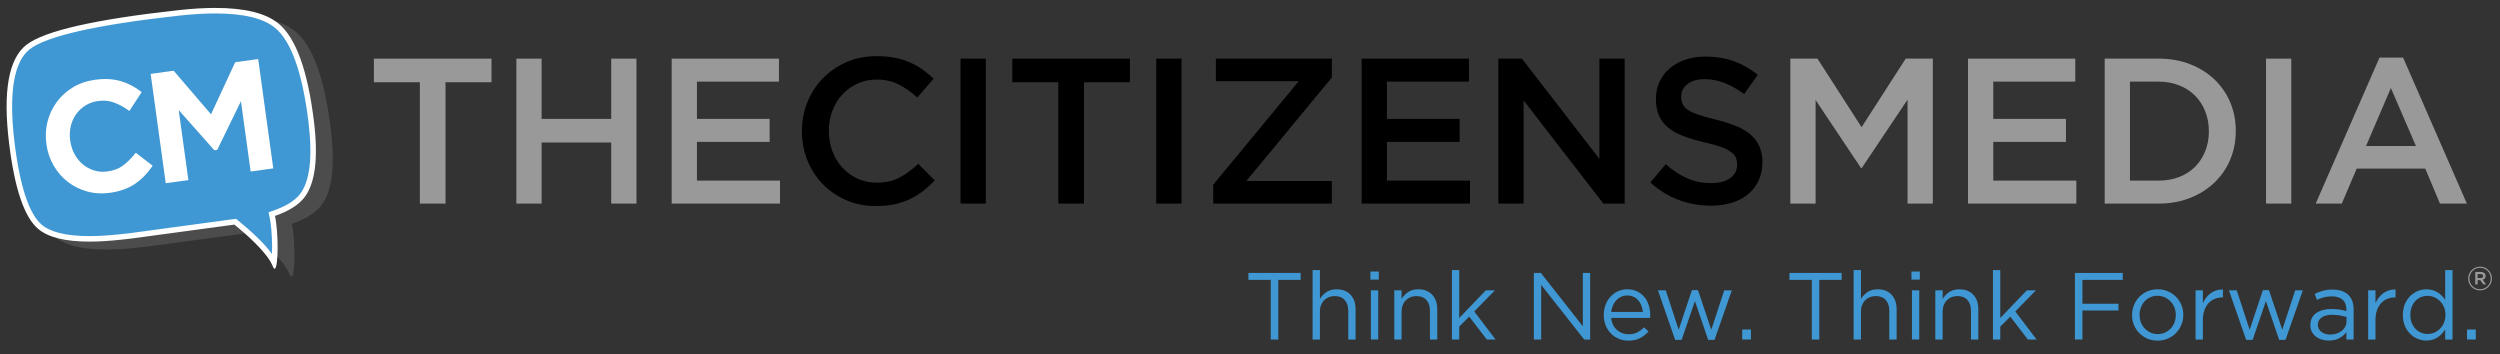 <?xml version="1.0" encoding="UTF-8" standalone="no"?>
<svg
   xmlns:dc="http://purl.org/dc/elements/1.1/"
   xmlns:cc="http://creativecommons.org/ns#"
   xmlns:rdf="http://www.w3.org/1999/02/22-rdf-syntax-ns#"
   xmlns:svg="http://www.w3.org/2000/svg"
   xmlns="http://www.w3.org/2000/svg"
   viewBox="0 0 2382.999 337.525"
   height="337.525"
   width="2382.999"
   xml:space="preserve"
   id="svg2"
   version="1.1"><rect x="0" y="0" width="2382.999" height="337.525" fill="#333333" stroke="none"/><defs
     id="defs6"><clipPath
       id="clipPath14"
       clipPathUnits="userSpaceOnUse"><path
         id="path12"
         d="M 0,0 H 2097.64 V 907.087 H 0 Z" /></clipPath><clipPath
       id="clipPath24"
       clipPathUnits="userSpaceOnUse"><path
         id="path22"
         d="M 0,0 H 2097.638 V 907.087 H 0 Z" /></clipPath><clipPath
       id="clipPath30"
       clipPathUnits="userSpaceOnUse"><path
         id="path28"
         d="M 181.219,357.457 H 402.392 V 543.966 H 181.219 Z" /></clipPath><clipPath
       id="clipPath34"
       clipPathUnits="userSpaceOnUse"><path
         id="path32"
         d="M 181.219,357.457 H 402.392 V 543.966 H 181.219 Z" /></clipPath></defs><g
     clip-path="url(#clipPath14)"
     transform="matrix(1.333,0,0,-1.333,-219.213,740.213)"
     id="g10"><g
       id="g16" /><g
       id="g18"><g
         clip-path="url(#clipPath24)"
         id="g20"><g
           id="g26" /><g
           id="g46"><g
             style="opacity:0.5"
             id="g44"
             clip-path="url(#clipPath30)"><g
               id="g36" /><g
               id="g42"><g
                 id="g40"
                 clip-path="url(#clipPath34)"><path
                   id="path38"
                   style="fill:#666666;fill-opacity:1;fill-rule:nonzero;stroke:none"
                   d="m 401.007,462.726 c -4.434,36.484 -12.903,59.849 -25.376,70.095 -12.48,10.238 -36.331,13.427 -71.524,9.548 -59.788,-6.57 -96.033,-14.857 -108.759,-24.817 -12.74,-9.996 -16.851,-33.351 -12.386,-70.099 3.928,-32.404 10.812,-52.861 20.664,-61.363 9.839,-8.507 29.608,-11.126 59.291,-7.842 l 7.336,0.8 66.05,8.933 4.829,0.665 c 1.041,0.122 1.977,0.266 3.003,0.41 8.246,-6.736 23.567,-20.077 27.29,-29.59 4.079,-10.368 4.734,22.099 1.703,35.772 9.493,3.294 16.441,7.539 20.671,12.761 8.024,9.909 10.434,28.153 7.208,54.727" /></g></g></g></g><path
           id="path48"
           style="fill:#3f98d3;fill-opacity:1;fill-rule:nonzero;stroke:none"
           d="m 387.614,468.722 c -4.285,34.916 -12.582,57.274 -24.854,67.056 -12.276,9.781 -35.781,12.767 -70.469,8.984 -58.941,-6.434 -94.681,-14.451 -107.245,-24.006 -12.566,-9.588 -16.677,-31.974 -12.356,-67.155 3.794,-31.009 10.538,-50.595 20.227,-58.706 9.684,-8.131 29.156,-10.586 58.417,-7.392 l 7.233,0.79 65.104,8.701 4.764,0.649 c 1.026,0.12 1.953,0.277 2.965,0.381 8.113,-6.411 23.176,-19.155 26.824,-28.234 4.008,-9.938 4.723,21.16 1.76,34.244 9.368,3.197 16.228,7.241 20.396,12.257 7.941,9.521 10.357,26.992 7.234,52.431" /><path
           id="path50"
           style="fill:#ffffff;fill-opacity:1;fill-rule:nonzero;stroke:none"
           d="m 318.475,549.63 c -7.952,0 -16.755,-0.532 -26.416,-1.594 -59.792,-6.579 -96.038,-14.866 -108.764,-24.82 -12.728,-9.982 -16.846,-33.352 -12.381,-70.105 3.924,-32.392 10.812,-52.863 20.664,-61.356 7.11,-6.15 19.399,-9.22 36.858,-9.22 6.714,0 14.191,0.452 22.434,1.359 l 7.335,0.81 66.041,8.934 4.833,0.665 c 1.04,0.122 1.982,0.286 3.007,0.388 8.247,-6.714 23.561,-20.057 27.285,-29.545 0.55,-1.393 1.037,-2.017 1.461,-2.017 2.739,0 2.874,25.936 0.243,37.772 9.498,3.32 16.451,7.528 20.667,12.754 8.037,9.928 10.446,28.165 7.219,54.741 -4.43,36.477 -12.902,59.847 -25.378,70.092 -9.053,7.432 -24.097,11.142 -45.108,11.142 m 0,-3.942 c 19.988,0 34.323,-3.447 42.607,-10.247 11.621,-9.542 19.684,-32.258 23.966,-67.519 3.077,-25.34 0.933,-42.762 -6.374,-51.792 -3.655,-4.529 -10.013,-8.4 -18.898,-11.505 l -3.309,-1.155 0.76,-3.42 c 1.018,-4.58 1.705,-12.239 1.791,-19.991 0.027,-2.407 -0.005,-4.52 -0.074,-6.337 -5.946,8.211 -16.009,17.22 -24.369,24.027 l -1.265,1.03 -1.622,-0.164 c -0.65,-0.067 -1.249,-0.152 -1.828,-0.233 -0.426,-0.058 -0.828,-0.113 -1.239,-0.162 l -0.04,-0.004 -0.04,-0.005 -4.823,-0.668 -65.994,-8.927 -7.286,-0.803 c -8.064,-0.887 -15.465,-1.337 -22.002,-1.337 -16.409,0 -27.942,2.78 -34.284,8.263 -4.36,3.758 -8.192,10.484 -11.393,19.991 -3.342,9.924 -6.011,22.998 -7.931,38.857 -2.176,17.906 -2.273,32.688 -0.289,43.93 1.879,10.646 5.643,18.248 11.184,22.594 5.877,4.597 17.714,8.95 35.182,12.937 17.911,4.091 41.995,7.814 71.585,11.07 9.473,1.041 18.216,1.57 25.985,1.57" /><path
           id="path52"
           style="fill:#ffffff;fill-opacity:1;fill-rule:nonzero;stroke:none"
           d="m 236.918,418.589 c 0.101,0 0.203,0.003 0.304,0.003 -0.066,0 -0.13,-0.005 -0.197,-0.005 -0.035,0 -0.071,0.002 -0.107,0.002 m -1.187,0.021 h 0.029 z m -1.459,0.079 c 0.115,-0.007 0.229,-0.016 0.345,-0.026 -0.116,0.01 -0.23,0.019 -0.345,0.026 m -1.181,0.104 c 0.122,-0.015 0.244,-0.023 0.367,-0.035 -0.123,0.012 -0.245,0.02 -0.367,0.035 m -1.13,0.134 c 0.083,-0.012 0.168,-0.022 0.251,-0.032 -0.083,0.01 -0.168,0.02 -0.251,0.032 m -3.361,0.614 c -0.113,0.027 -0.224,0.053 -0.335,0.078 0.111,-0.025 0.222,-0.051 0.335,-0.078 m 1.139,-0.245 c -0.12,0.023 -0.24,0.046 -0.362,0.074 0.122,-0.028 0.242,-0.051 0.362,-0.074 m 1.112,-0.205 c -0.089,0.014 -0.176,0.032 -0.264,0.046 0.088,-0.014 0.175,-0.032 0.264,-0.046 m 8.945,78.155 c -0.114,10e-4 -0.233,-0.001 -0.35,-0.001 0.076,0 0.155,0.003 0.232,0.003 0.04,0 0.078,-0.002 0.118,-0.002 m 1.192,-0.019 c -0.129,0.005 -0.262,0.005 -0.392,0.008 0.13,-0.003 0.263,-0.003 0.392,-0.008 m 3.351,-13.102 c 0.214,-0.057 0.426,-0.116 0.638,-0.178 -0.212,0.062 -0.424,0.121 -0.638,0.178 m -1.085,0.255 c 0.286,-0.06 0.569,-0.126 0.851,-0.195 -0.282,0.069 -0.565,0.135 -0.851,0.195 m -0.873,0.163 c 0.253,-0.04 0.501,-0.089 0.75,-0.138 -0.249,0.049 -0.497,0.098 -0.75,0.138 m -0.947,0.141 c 0.229,-0.031 0.457,-0.063 0.684,-0.097 -0.227,0.034 -0.455,0.066 -0.684,0.097 m -1.107,0.114 c 0.298,-0.021 0.595,-0.053 0.89,-0.088 -0.295,0.035 -0.592,0.067 -0.89,0.088 m -0.923,0.059 c 0.246,-0.013 0.49,-0.028 0.733,-0.045 -0.243,0.017 -0.487,0.032 -0.733,0.045 m -1.03,0.024 c 0.254,-0.003 0.507,-0.003 0.756,-0.014 -0.249,0.011 -0.502,0.011 -0.756,0.014 m 6.847,-1.007 c 0.277,-0.084 0.554,-0.173 0.829,-0.267 -0.275,0.094 -0.552,0.183 -0.829,0.267 m -9.131,0.923 c -0.219,-0.015 -0.442,-0.036 -0.665,-0.058 0.223,0.022 0.446,0.043 0.665,0.058 m 1.001,0.06 c -0.234,-0.01 -0.469,-0.022 -0.705,-0.039 0.235,0.017 0.471,0.029 0.705,0.039 m -1.007,12.246 c 0.079,0.007 0.158,0.014 0.236,0.02 -0.078,-0.006 -0.157,-0.013 -0.236,-0.02 m -1.801,-0.167 c 0.145,0.016 0.289,0.03 0.43,0.044 -0.141,-0.014 -0.285,-0.028 -0.43,-0.044 m 3.913,-12.054 c -0.297,-10e-4 -0.595,-0.004 -0.897,-0.014 0.302,0.01 0.6,0.013 0.897,0.014 m -0.351,12.325 c 0.132,0.005 0.259,0.009 0.389,0.014 -0.13,-0.005 -0.257,-0.009 -0.389,-0.014 m -3.629,-12.607 c 0.313,0.043 0.625,0.08 0.933,0.112 -0.308,-0.032 -0.62,-0.069 -0.933,-0.112 m -1.485,-53.063 c -0.089,0.024 -0.18,0.047 -0.27,0.068 0.09,-0.021 0.181,-0.044 0.27,-0.068 m 1.117,-0.23 c -0.006,0.002 -0.013,0.002 -0.02,0.002 0.007,0 0.014,0 0.02,-0.002 m 1.372,-0.206 c -0.093,0.011 -0.185,0.025 -0.277,0.037 0.092,-0.012 0.184,-0.026 0.277,-0.037 m 1.171,-0.114 c -0.016,0 -0.033,0 -0.048,0.003 0.015,-0.003 0.032,-0.003 0.048,-0.003 m 3.713,0.034 c 0.098,0.006 0.197,0.015 0.297,0.022 -0.1,-0.007 -0.199,-0.016 -0.297,-0.022 m -1.175,-0.073 c 0.015,0 0.033,0.003 0.05,0.003 -0.017,0 -0.035,-0.003 -0.05,-0.003 m -0.362,-12.326 c -0.103,-0.005 -0.206,-0.008 -0.31,-0.012 0.104,0.004 0.207,0.007 0.31,0.012 m 1.498,0.085 c -0.072,-0.007 -0.145,-0.014 -0.218,-0.018 0.073,0.004 0.146,0.011 0.218,0.018 m 1.454,0.134 c -0.118,-0.014 -0.236,-0.027 -0.353,-0.039 0.117,0.012 0.235,0.025 0.353,0.039 m -4.032,12.101 c 0.096,-0.002 0.193,-0.005 0.288,-0.005 -0.095,0 -0.192,0.003 -0.288,0.005 m 25.267,14.213 -1.207,0.926 -0.959,-1.178 c -2.706,-3.328 -5.559,-6.085 -8.482,-8.201 -2.822,-2.044 -6.433,-3.382 -10.733,-3.972 -1.126,-0.161 -2.247,-0.237 -3.332,-0.237 -2.133,0 -4.222,0.306 -6.212,0.904 -3.017,0.912 -5.75,2.375 -8.128,4.353 -2.387,1.991 -4.387,4.465 -5.949,7.361 -1.567,2.904 -2.603,6.124 -3.081,9.571 l -0.029,0.213 c -0.474,3.447 -0.348,6.81 0.379,9.992 0.721,3.169 1.981,6.056 3.745,8.58 1.758,2.52 3.998,4.658 6.658,6.351 2.64,1.685 5.672,2.771 9.005,3.23 1.301,0.18 2.582,0.271 3.809,0.271 2.575,0 5.029,-0.401 7.297,-1.189 3.443,-1.198 6.841,-2.963 10.095,-5.243 l 1.325,-0.927 0.883,1.353 7.128,10.933 0.814,1.243 -1.204,0.875 c -2.067,1.5 -4.264,2.866 -6.53,4.054 -2.286,1.199 -4.76,2.18 -7.353,2.918 -2.593,0.738 -5.433,1.209 -8.439,1.399 -0.836,0.05 -1.702,0.077 -2.576,0.077 -2.267,0 -4.704,-0.178 -7.241,-0.527 -5.909,-0.817 -11.235,-2.642 -15.836,-5.429 -4.594,-2.785 -8.483,-6.305 -11.555,-10.469 -3.071,-4.161 -5.292,-8.866 -6.599,-13.99 -1.309,-5.118 -1.584,-10.524 -0.821,-16.064 l 0.032,-0.215 c 0.763,-5.545 2.514,-10.69 5.203,-15.299 2.689,-4.609 6.101,-8.52 10.139,-11.622 4.036,-3.108 8.668,-5.397 13.768,-6.806 3.282,-0.907 6.733,-1.367 10.257,-1.367 1.96,0 3.986,0.14 6.02,0.422 3.59,0.497 6.883,1.278 9.787,2.317 2.915,1.044 5.595,2.374 7.963,3.954 2.345,1.566 4.524,3.358 6.476,5.321 1.95,1.966 3.789,4.174 5.469,6.565 l 0.862,1.228 -1.19,0.91 z" /><path
           id="path54"
           style="fill:#ffffff;fill-opacity:1;fill-rule:nonzero;stroke:none"
           d="m 359.651,436.43 -10.361,75.088 -0.213,1.55 -1.551,-0.214 -14.053,-1.939 -0.844,-0.117 -0.361,-0.774 -16.923,-36.453 -26.166,30.509 -0.554,0.646 -0.848,-0.117 -14.05,-1.937 -1.551,-0.215 0.213,-1.548 10.361,-75.092 0.214,-1.548 1.549,0.213 13.088,1.805 1.55,0.215 -0.213,1.548 -6.695,48.523 24.92,-28.084 0.555,-0.624 0.831,0.113 0.428,0.057 0.827,0.117 0.365,0.75 16.569,34.043 6.726,-48.748 0.214,-1.553 1.551,0.215 13.087,1.808 1.55,0.215 z" /><path
           id="path56"
           style="fill:#999999;fill-opacity:1;fill-rule:nonzero;stroke:none"
           d="m 464.685,496.491 h -32.875 v 16.881 h 84.11 v -16.881 h -32.873 v -86.777 h -18.362 z" /><path
           id="path58"
           style="fill:#999999;fill-opacity:1;fill-rule:nonzero;stroke:none"
           d="m 533.69,513.372 h 18.065 v -43.091 h 49.756 v 43.091 h 18.067 v -103.658 h -18.067 v 43.683 h -49.756 v -43.683 h -18.065 z" /><path
           id="path60"
           style="fill:#999999;fill-opacity:1;fill-rule:nonzero;stroke:none"
           d="m 644.751,513.372 h 76.707 v -16.437 h -58.641 v -26.654 h 51.977 v -16.438 h -51.977 v -27.692 h 59.381 v -16.437 h -77.447 z" /><path
           id="path62"
           style="fill:#000000;fill-opacity:1;fill-rule:nonzero;stroke:none"
           d="m 790.76,407.938 c -7.604,0 -14.612,1.383 -21.028,4.146 -6.419,2.764 -11.986,6.538 -16.703,11.329 -4.718,4.787 -8.42,10.441 -11.106,16.955 -2.686,6.515 -4.029,13.474 -4.029,20.879 v 0.296 c 0,7.403 1.317,14.338 3.954,20.806 2.637,6.464 6.338,12.143 11.107,17.028 4.765,4.888 10.409,8.738 16.925,11.552 6.516,2.813 13.721,4.219 21.621,4.219 4.737,0 9.055,-0.395 12.956,-1.184 3.899,-0.791 7.478,-1.902 10.737,-3.332 3.257,-1.432 6.268,-3.135 9.032,-5.109 2.763,-1.976 5.38,-4.146 7.848,-6.515 l -11.697,-13.476 c -4.147,3.85 -8.54,6.96 -13.18,9.329 -4.642,2.369 -9.922,3.555 -15.845,3.555 -4.937,0 -9.503,-0.962 -13.697,-2.888 -4.198,-1.925 -7.826,-4.542 -10.885,-7.849 -3.061,-3.307 -5.43,-7.181 -7.108,-11.624 -1.679,-4.442 -2.517,-9.181 -2.517,-14.217 v -0.295 c 0,-5.033 0.838,-9.8 2.517,-14.291 1.678,-4.492 4.047,-8.416 7.108,-11.771 3.059,-3.355 6.687,-5.998 10.885,-7.922 4.194,-1.926 8.76,-2.889 13.697,-2.889 6.317,0 11.748,1.209 16.289,3.629 4.54,2.416 9.033,5.702 13.476,9.846 l 11.698,-11.846 c -2.665,-2.863 -5.456,-5.404 -8.367,-7.627 -2.913,-2.218 -6.048,-4.144 -9.402,-5.775 -3.358,-1.627 -7.035,-2.863 -11.033,-3.701 -3.998,-0.838 -8.418,-1.258 -13.253,-1.258" /><path
           id="path64"
           style="fill:#000000;fill-opacity:1;fill-rule:nonzero;stroke:none"
           d="M 851.324,409.714 H 869.39 V 513.372 H 851.324 Z" /><path
           id="path66"
           style="fill:#000000;fill-opacity:1;fill-rule:nonzero;stroke:none"
           d="m 921.217,496.491 h -32.874 v 16.881 h 84.111 v -16.881 h -32.874 v -86.777 h -18.363 z" /><path
           id="path68"
           style="fill:#000000;fill-opacity:1;fill-rule:nonzero;stroke:none"
           d="m 991.259,409.714 h 18.066 v 103.658 h -18.066 z" /><path
           id="path70"
           style="fill:#000000;fill-opacity:1;fill-rule:nonzero;stroke:none"
           d="m 1031.981,423.19 61.158,74.041 h -59.233 v 16.141 h 82.924 v -13.475 l -61.156,-74.041 h 61.156 v -16.143 h -84.849 z" /><path
           id="path72"
           style="fill:#000000;fill-opacity:1;fill-rule:nonzero;stroke:none"
           d="m 1138.154,513.372 h 76.706 v -16.437 h -58.639 v -26.654 h 51.975 v -16.438 h -51.975 v -27.692 h 59.381 v -16.437 h -77.448 z" /><path
           id="path74"
           style="fill:#000000;fill-opacity:1;fill-rule:nonzero;stroke:none"
           d="m 1235.887,513.372 h 16.85 l 55.416,-71.672 v 71.672 h 18.067 v -103.658 h -15.224 l -57.041,73.746 v -73.746 h -18.068 z" /><path
           id="path76"
           style="fill:#000000;fill-opacity:1;fill-rule:nonzero;stroke:none"
           d="m 1387.819,408.233 c -7.996,0 -15.647,1.359 -22.951,4.072 -7.308,2.715 -14.07,6.887 -20.288,12.514 l 10.959,13.031 c 5.033,-4.346 10.116,-7.676 15.252,-9.996 5.131,-2.32 10.958,-3.48 17.474,-3.48 5.626,0 10.092,1.185 13.4,3.554 3.308,2.371 4.963,5.528 4.963,9.477 v 0.297 c 0,1.873 -0.322,3.527 -0.966,4.963 -0.643,1.429 -1.834,2.785 -3.564,4.068 -1.733,1.285 -4.108,2.469 -7.127,3.555 -3.019,1.086 -6.952,2.172 -11.801,3.258 -5.543,1.283 -10.468,2.742 -14.772,4.371 -4.307,1.627 -7.918,3.6 -10.838,5.921 -2.921,2.318 -5.147,5.157 -6.683,8.515 -1.533,3.354 -2.299,7.404 -2.299,12.142 v 0.297 c 0,4.442 0.879,8.514 2.642,12.216 1.763,3.703 4.186,6.861 7.269,9.478 3.086,2.615 6.796,4.664 11.131,6.145 4.334,1.482 9.066,2.222 14.202,2.222 7.601,0 14.437,-1.111 20.509,-3.332 6.07,-2.222 11.772,-5.456 17.102,-9.699 l -9.77,-13.773 c -4.741,3.455 -9.43,6.095 -14.069,7.923 -4.643,1.826 -9.329,2.74 -14.067,2.74 -5.332,0 -9.48,-1.186 -12.439,-3.555 -2.961,-2.368 -4.444,-5.282 -4.444,-8.736 v -0.296 c 0,-1.976 0.345,-3.727 1.038,-5.257 0.692,-1.532 1.954,-2.913 3.787,-4.147 1.83,-1.235 4.353,-2.394 7.57,-3.48 3.216,-1.087 7.3,-2.221 12.249,-3.405 5.443,-1.384 10.269,-2.913 14.475,-4.592 4.208,-1.679 7.695,-3.727 10.466,-6.144 2.773,-2.42 4.875,-5.234 6.31,-8.441 1.434,-3.209 2.154,-6.938 2.154,-11.182 v -0.293 c 0,-4.84 -0.906,-9.181 -2.718,-13.033 -1.813,-3.852 -4.336,-7.107 -7.565,-9.772 -3.23,-2.666 -7.112,-4.691 -11.646,-6.074 -4.534,-1.381 -9.515,-2.072 -14.945,-2.072" /><path
           id="path78"
           style="fill:#999999;fill-opacity:1;fill-rule:nonzero;stroke:none"
           d="m 1444.685,513.372 h 19.398 l 31.542,-49.016 31.541,49.016 h 19.399 v -103.658 h -18.066 v 74.338 l -32.725,-48.868 h -0.593 l -32.431,48.571 v -74.041 h -18.065 z" /><path
           id="path80"
           style="fill:#999999;fill-opacity:1;fill-rule:nonzero;stroke:none"
           d="m 1571.736,513.372 h 76.709 v -16.437 h -58.642 v -26.654 h 51.978 v -16.438 h -51.978 v -27.692 h 59.382 v -16.437 h -77.449 z" /><path
           id="path82"
           style="fill:#999999;fill-opacity:1;fill-rule:nonzero;stroke:none"
           d="m 1707.974,426.151 c 5.429,0 10.365,0.867 14.809,2.602 4.442,1.736 8.217,4.162 11.327,7.285 3.111,3.125 5.528,6.842 7.257,11.156 1.726,4.312 2.591,8.996 2.591,14.05 v 0.3 c 0,5.055 -0.865,9.762 -2.591,14.125 -1.729,4.361 -4.146,8.102 -7.257,11.227 -3.11,3.123 -6.885,5.575 -11.327,7.361 -4.444,1.784 -9.38,2.678 -14.809,2.678 h -20.435 v -70.784 z m -38.502,87.221 h 38.649 c 8.094,0 15.524,-1.31 22.288,-3.924 6.76,-2.617 12.586,-6.246 17.472,-10.885 4.889,-4.641 8.663,-10.094 11.328,-16.363 2.665,-6.27 4,-13.056 4,-20.361 v -0.295 c 0,-7.307 -1.335,-14.12 -4,-20.436 -2.665,-6.318 -6.439,-11.799 -11.328,-16.437 -4.886,-4.639 -10.712,-8.291 -17.472,-10.958 -6.764,-2.666 -14.194,-4 -22.288,-4 h -38.649 z" /><path
           id="path84"
           style="fill:#999999;fill-opacity:1;fill-rule:nonzero;stroke:none"
           d="m 1784.827,409.714 h 18.067 v 103.658 h -18.067 z" /><path
           id="path86"
           style="fill:#999999;fill-opacity:1;fill-rule:nonzero;stroke:none"
           d="m 1892.038,450.882 -17.92,41.462 -17.769,-41.462 z m -26.063,63.231 h 16.88 l 45.611,-104.399 h -19.251 l -10.514,25.025 h -49.015 l -10.664,-25.025 h -18.657 z" /><path
           id="path88"
           style="fill:#3f98d3;fill-opacity:1;fill-rule:nonzero;stroke:none"
           d="m 1073.147,355.155 h -15.979 v 4.964 h 37.329 v -4.964 h -15.979 v -42.633 h -5.371 z" /><path
           id="path90"
           style="fill:#3f98d3;fill-opacity:1;fill-rule:nonzero;stroke:none"
           d="m 1103.064,362.158 h 5.235 v -20.602 c 1.179,1.904 2.72,3.524 4.624,4.862 1.904,1.336 4.374,2.006 7.412,2.006 2.13,0 4.022,-0.34 5.678,-1.021 1.655,-0.68 3.059,-1.643 4.215,-2.89 1.155,-1.247 2.04,-2.731 2.652,-4.453 0.613,-1.723 0.917,-3.627 0.917,-5.712 v -21.826 h -5.235 v 20.49 c 0,3.256 -0.84,5.834 -2.516,7.735 -1.676,1.899 -4.08,2.848 -7.208,2.848 -1.496,0 -2.889,-0.259 -4.18,-0.78 -1.293,-0.52 -2.414,-1.266 -3.365,-2.238 -0.953,-0.974 -1.691,-2.138 -2.211,-3.495 -0.521,-1.357 -0.783,-2.849 -0.783,-4.477 v -20.083 h -5.235 z" /><path
           id="path92"
           style="fill:#3f98d3;fill-opacity:1;fill-rule:nonzero;stroke:none"
           d="m 1144.744,347.676 h 5.236 v -35.153 h -5.236 z m -0.34,13.463 h 5.983 v -5.779 h -5.983 z" /><path
           id="path94"
           style="fill:#3f98d3;fill-opacity:1;fill-rule:nonzero;stroke:none"
           d="m 1161.471,347.676 h 5.235 v -6.119 c 1.179,1.903 2.72,3.523 4.624,4.861 1.904,1.336 4.374,2.006 7.412,2.006 2.129,0 4.022,-0.34 5.677,-1.02 1.655,-0.68 3.06,-1.644 4.216,-2.89 1.155,-1.247 2.04,-2.732 2.651,-4.453 0.613,-1.724 0.918,-3.627 0.918,-5.712 v -21.826 h -5.235 v 20.49 c 0,3.256 -0.84,5.834 -2.516,7.734 -1.677,1.9 -4.08,2.849 -7.208,2.849 -1.496,0 -2.889,-0.26 -4.181,-0.78 -1.292,-0.521 -2.414,-1.267 -3.365,-2.239 -0.953,-0.973 -1.69,-2.137 -2.21,-3.495 -0.522,-1.356 -0.783,-2.848 -0.783,-4.476 v -20.083 h -5.235 z" /><path
           id="path96"
           style="fill:#3f98d3;fill-opacity:1;fill-rule:nonzero;stroke:none"
           d="m 1202.676,362.158 h 5.235 v -34.269 l 18.971,19.787 h 6.527 l -14.754,-15.095 15.231,-20.059 h -6.256 l -12.579,16.387 -7.14,-7.207 v -9.18 h -5.235 z" /><path
           id="path98"
           style="fill:#3f98d3;fill-opacity:1;fill-rule:nonzero;stroke:none"
           d="m 1261.285,360.119 h 5.031 l 29.987,-38.146 v 38.146 h 5.235 v -47.597 h -4.283 l -30.735,39.03 v -39.03 h -5.235 z" /><path
           id="path100"
           style="fill:#3f98d3;fill-opacity:1;fill-rule:nonzero;stroke:none"
           d="m 1339.207,332.241 c -0.136,1.576 -0.476,3.075 -1.02,4.495 -0.543,1.419 -1.281,2.671 -2.209,3.752 -0.93,1.082 -2.064,1.939 -3.4,2.569 -1.338,0.631 -2.868,0.947 -4.59,0.947 -1.496,0 -2.901,-0.293 -4.216,-0.879 -1.315,-0.586 -2.47,-1.408 -3.467,-2.468 -0.997,-1.059 -1.826,-2.31 -2.482,-3.752 -0.658,-1.443 -1.077,-2.997 -1.258,-4.664 z m -22.642,-4.284 c 0.181,-1.86 0.634,-3.513 1.36,-4.964 0.724,-1.451 1.654,-2.675 2.788,-3.671 1.133,-0.998 2.402,-1.758 3.807,-2.278 1.405,-0.522 2.878,-0.782 4.42,-0.782 2.448,0 4.544,0.453 6.289,1.36 1.746,0.906 3.343,2.107 4.794,3.603 l 3.264,-2.923 c -1.767,-1.996 -3.785,-3.593 -6.052,-4.793 -2.266,-1.202 -5.077,-1.803 -8.43,-1.803 -2.404,0 -4.67,0.442 -6.8,1.326 -2.132,0.884 -3.989,2.13 -5.576,3.74 -1.587,1.609 -2.845,3.546 -3.774,5.814 -0.929,2.265 -1.393,4.759 -1.393,7.479 0,2.538 0.418,4.93 1.257,7.173 0.838,2.244 2.006,4.192 3.502,5.848 1.496,1.654 3.275,2.958 5.337,3.91 2.063,0.951 4.319,1.428 6.766,1.428 2.584,0 4.895,-0.488 6.936,-1.462 2.04,-0.976 3.761,-2.302 5.168,-3.978 1.404,-1.678 2.469,-3.649 3.195,-5.916 0.724,-2.266 1.088,-4.691 1.088,-7.275 v -0.782 c 0,-0.295 -0.024,-0.646 -0.068,-1.054 z" /><path
           id="path102"
           style="fill:#3f98d3;fill-opacity:1;fill-rule:nonzero;stroke:none"
           d="m 1350.019,347.676 h 5.576 l 9.247,-28.218 9.451,28.354 h 4.352 l 9.52,-28.354 9.247,28.218 h 5.439 l -12.375,-35.426 h -4.556 l -9.451,27.742 -9.519,-27.742 h -4.623 z" /><path
           id="path104"
           style="fill:#3f98d3;fill-opacity:1;fill-rule:nonzero;stroke:none"
           d="m 1410.262,312.522 h 6.256 v 7.14 h -6.256 z" /><path
           id="path106"
           style="fill:#3f98d3;fill-opacity:1;fill-rule:nonzero;stroke:none"
           d="m 1460.032,355.155 h -15.979 v 4.964 h 37.33 v -4.964 h -15.98 v -42.633 h -5.371 z" /><path
           id="path108"
           style="fill:#3f98d3;fill-opacity:1;fill-rule:nonzero;stroke:none"
           d="m 1489.95,362.158 h 5.235 v -20.602 c 1.179,1.904 2.72,3.524 4.624,4.862 1.904,1.336 4.374,2.006 7.412,2.006 2.129,0 4.022,-0.34 5.677,-1.021 1.655,-0.68 3.06,-1.643 4.216,-2.89 1.155,-1.247 2.04,-2.731 2.651,-4.453 0.613,-1.723 0.918,-3.627 0.918,-5.712 v -21.826 h -5.235 v 20.49 c 0,3.256 -0.84,5.834 -2.516,7.735 -1.677,1.899 -4.08,2.848 -7.208,2.848 -1.496,0 -2.889,-0.259 -4.181,-0.78 -1.292,-0.52 -2.414,-1.266 -3.365,-2.238 -0.953,-0.974 -1.69,-2.138 -2.21,-3.495 -0.522,-1.357 -0.783,-2.849 -0.783,-4.477 v -20.083 h -5.235 z" /><path
           id="path110"
           style="fill:#3f98d3;fill-opacity:1;fill-rule:nonzero;stroke:none"
           d="m 1531.63,347.676 h 5.236 v -35.153 h -5.236 z m -0.34,13.463 h 5.983 v -5.779 h -5.983 z" /><path
           id="path112"
           style="fill:#3f98d3;fill-opacity:1;fill-rule:nonzero;stroke:none"
           d="m 1548.356,347.676 h 5.235 v -6.119 c 1.179,1.903 2.72,3.523 4.624,4.861 1.904,1.336 4.374,2.006 7.412,2.006 2.129,0 4.022,-0.34 5.677,-1.02 1.655,-0.68 3.06,-1.644 4.216,-2.89 1.155,-1.247 2.04,-2.732 2.651,-4.453 0.613,-1.724 0.918,-3.627 0.918,-5.712 v -21.826 h -5.235 v 20.49 c 0,3.256 -0.84,5.834 -2.516,7.734 -1.677,1.9 -4.08,2.849 -7.208,2.849 -1.496,0 -2.889,-0.26 -4.181,-0.78 -1.292,-0.521 -2.414,-1.267 -3.365,-2.239 -0.953,-0.973 -1.69,-2.137 -2.21,-3.495 -0.522,-1.356 -0.783,-2.848 -0.783,-4.476 v -20.083 h -5.235 z" /><path
           id="path114"
           style="fill:#3f98d3;fill-opacity:1;fill-rule:nonzero;stroke:none"
           d="m 1589.562,362.158 h 5.234 v -34.269 l 18.971,19.787 h 6.527 l -14.753,-15.095 15.231,-20.059 h -6.257 l -12.578,16.387 -7.141,-7.207 v -9.18 h -5.234 z" /><path
           id="path116"
           style="fill:#3f98d3;fill-opacity:1;fill-rule:nonzero;stroke:none"
           d="m 1648.171,360.119 h 34.201 v -4.964 h -28.829 v -17.066 h 25.77 v -4.828 h -25.77 v -20.739 h -5.372 z" /><path
           id="path118"
           style="fill:#3f98d3;fill-opacity:1;fill-rule:nonzero;stroke:none"
           d="m 1707.394,316.398 c 1.904,0 3.648,0.362 5.235,1.088 1.587,0.725 2.947,1.699 4.08,2.924 1.133,1.223 2.017,2.651 2.652,4.283 0.635,1.632 0.952,3.377 0.952,5.235 v 0.137 c 0,1.903 -0.329,3.682 -0.986,5.337 -0.658,1.654 -1.576,3.104 -2.753,4.351 -1.18,1.248 -2.562,2.233 -4.149,2.958 -1.587,0.725 -3.308,1.088 -5.167,1.088 -1.904,0 -3.649,-0.363 -5.235,-1.088 -1.588,-0.725 -2.936,-1.699 -4.046,-2.923 -1.111,-1.224 -1.983,-2.663 -2.618,-4.318 -0.635,-1.655 -0.952,-3.411 -0.952,-5.269 v -0.136 c 0,-1.904 0.329,-3.684 0.986,-5.338 0.656,-1.655 1.563,-3.094 2.72,-4.317 1.156,-1.225 2.526,-2.199 4.113,-2.924 1.587,-0.726 3.309,-1.088 5.168,-1.088 m -0.136,-4.692 c -2.63,0 -5.055,0.488 -7.275,1.462 -2.222,0.974 -4.149,2.289 -5.78,3.944 -1.632,1.654 -2.902,3.58 -3.808,5.779 -0.907,2.198 -1.359,4.544 -1.359,7.037 v 0.137 c 0,2.492 0.452,4.85 1.359,7.071 0.906,2.221 2.176,4.17 3.808,5.848 1.631,1.676 3.57,3.002 5.814,3.977 2.243,0.975 4.702,1.462 7.377,1.462 2.629,0 5.065,-0.487 7.31,-1.462 2.244,-0.975 4.181,-2.29 5.813,-3.943 1.632,-1.655 2.9,-3.582 3.808,-5.78 0.906,-2.199 1.36,-4.545 1.36,-7.037 v -0.136 c 0,-2.494 -0.466,-4.852 -1.395,-7.072 -0.929,-2.221 -2.209,-4.171 -3.841,-5.847 -1.632,-1.678 -3.581,-3.004 -5.848,-3.978 -2.267,-0.974 -4.715,-1.462 -7.343,-1.462" /><path
           id="path120"
           style="fill:#3f98d3;fill-opacity:1;fill-rule:nonzero;stroke:none"
           d="m 1734.456,347.676 h 5.235 v -9.18 c 0.635,1.451 1.428,2.788 2.38,4.012 0.952,1.225 2.04,2.278 3.264,3.162 1.224,0.884 2.56,1.552 4.012,2.006 1.45,0.452 3.014,0.656 4.691,0.612 v -5.643 h -0.407 c -1.904,0 -3.706,-0.341 -5.406,-1.021 -1.7,-0.679 -3.185,-1.699 -4.454,-3.059 -1.269,-1.361 -2.267,-3.049 -2.992,-5.066 -0.725,-2.017 -1.088,-4.341 -1.088,-6.969 v -14.007 h -5.235 z" /><path
           id="path122"
           style="fill:#3f98d3;fill-opacity:1;fill-rule:nonzero;stroke:none"
           d="m 1758.322,347.676 h 5.576 l 9.247,-28.218 9.451,28.354 h 4.352 l 9.52,-28.354 9.247,28.218 h 5.439 l -12.375,-35.426 h -4.556 l -9.451,27.742 -9.519,-27.742 h -4.623 z" /><path
           id="path124"
           style="fill:#3f98d3;fill-opacity:1;fill-rule:nonzero;stroke:none"
           d="m 1830.706,316.059 c 1.627,0 3.141,0.225 4.541,0.677 1.4,0.45 2.631,1.093 3.693,1.927 1.062,0.835 1.898,1.828 2.508,2.979 0.61,1.149 0.915,2.424 0.915,3.822 v 3.249 c -1.311,0.361 -2.802,0.699 -4.473,1.015 -1.672,0.315 -3.592,0.474 -5.76,0.474 -3.253,0 -5.773,-0.644 -7.558,-1.93 -1.784,-1.285 -2.676,-2.988 -2.676,-5.108 v -0.136 c 0,-1.082 0.238,-2.063 0.712,-2.943 0.474,-0.88 1.118,-1.613 1.932,-2.199 0.812,-0.587 1.749,-1.038 2.812,-1.353 1.061,-0.317 2.179,-0.474 3.354,-0.474 m -1.059,-4.284 c -1.631,0 -3.241,0.227 -4.827,0.68 -1.587,0.453 -2.992,1.144 -4.216,2.074 -1.223,0.928 -2.21,2.074 -2.958,3.433 -0.748,1.361 -1.122,2.947 -1.122,4.76 v 0.136 c 0,1.904 0.363,3.57 1.088,4.998 0.725,1.428 1.757,2.617 3.094,3.569 1.337,0.952 2.924,1.677 4.76,2.176 1.836,0.498 3.864,0.748 6.086,0.748 2.265,0 4.226,-0.136 5.882,-0.408 1.654,-0.272 3.274,-0.635 4.861,-1.088 v 1.081 c 0,3.107 -0.907,5.461 -2.72,7.06 -1.813,1.598 -4.375,2.398 -7.683,2.398 -2.086,0 -3.978,-0.227 -5.678,-0.68 -1.699,-0.453 -3.365,-1.065 -4.997,-1.836 l -1.565,4.31 c 1.95,0.919 3.921,1.654 5.916,2.206 1.994,0.552 4.284,0.828 6.867,0.828 4.987,0 8.772,-1.292 11.356,-3.876 2.447,-2.447 3.672,-5.892 3.672,-10.335 v -21.486 h -5.168 v 5.235 c -1.224,-1.587 -2.867,-2.98 -4.93,-4.181 -2.063,-1.201 -4.636,-1.802 -7.718,-1.802" /><path
           id="path126"
           style="fill:#3f98d3;fill-opacity:1;fill-rule:nonzero;stroke:none"
           d="m 1857.865,347.676 h 5.235 v -9.18 c 0.635,1.451 1.428,2.788 2.38,4.012 0.952,1.225 2.04,2.278 3.264,3.162 1.224,0.884 2.56,1.552 4.012,2.006 1.45,0.452 3.014,0.656 4.691,0.612 v -5.643 h -0.407 c -1.904,0 -3.706,-0.341 -5.406,-1.021 -1.7,-0.679 -3.185,-1.699 -4.454,-3.059 -1.269,-1.361 -2.267,-3.049 -2.992,-5.066 -0.725,-2.017 -1.088,-4.341 -1.088,-6.969 v -14.007 h -5.235 z" /><path
           id="path128"
           style="fill:#3f98d3;fill-opacity:1;fill-rule:nonzero;stroke:none"
           d="m 1900.431,316.466 c 1.632,0 3.206,0.329 4.726,0.986 1.517,0.657 2.878,1.586 4.079,2.788 1.201,1.201 2.152,2.628 2.856,4.284 0.702,1.654 1.054,3.502 1.054,5.542 v 0.135 c 0,2.04 -0.352,3.887 -1.054,5.541 -0.704,1.655 -1.655,3.072 -2.856,4.25 -1.201,1.179 -2.562,2.097 -4.079,2.754 -1.52,0.657 -3.094,0.987 -4.726,0.987 -1.724,0 -3.332,-0.307 -4.828,-0.918 -1.496,-0.613 -2.8,-1.496 -3.909,-2.653 -1.112,-1.155 -1.995,-2.573 -2.653,-4.249 -0.657,-1.677 -0.985,-3.582 -0.985,-5.712 v -0.135 c 0,-2.086 0.328,-3.968 0.985,-5.644 0.658,-1.678 1.553,-3.105 2.686,-4.284 1.133,-1.179 2.448,-2.085 3.944,-2.72 1.496,-0.635 3.082,-0.952 4.76,-0.952 m -0.952,-4.691 c -2.131,0 -4.194,0.408 -6.188,1.223 -1.995,0.817 -3.785,2.006 -5.372,3.571 -1.587,1.563 -2.855,3.467 -3.807,5.71 -0.952,2.245 -1.428,4.817 -1.428,7.718 v 0.136 c 0,2.856 0.476,5.416 1.428,7.684 0.952,2.266 2.22,4.181 3.807,5.746 1.587,1.563 3.377,2.763 5.372,3.603 1.994,0.838 4.057,1.258 6.188,1.258 1.632,0 3.128,-0.204 4.487,-0.612 1.361,-0.408 2.584,-0.952 3.672,-1.632 1.088,-0.68 2.074,-1.474 2.958,-2.38 0.884,-0.907 1.666,-1.859 2.346,-2.855 v 21.213 h 5.235 v -49.635 h -5.235 v 7.071 c -0.726,-1.043 -1.531,-2.04 -2.414,-2.991 -0.884,-0.952 -1.87,-1.792 -2.958,-2.517 -1.088,-0.725 -2.301,-1.291 -3.638,-1.699 -1.337,-0.408 -2.821,-0.612 -4.453,-0.612" /><path
           id="path130"
           style="fill:#3f98d3;fill-opacity:1;fill-rule:nonzero;stroke:none"
           d="m 1928.579,312.522 h 6.256 v 7.14 h -6.256 z" /><path
           id="path132"
           style="fill:#999999;fill-opacity:1;fill-rule:nonzero;stroke:none"
           d="m 1938.357,356.481 c 0.548,0 0.979,0.124 1.291,0.374 0.313,0.25 0.471,0.587 0.471,1.009 v 0.048 c 0,0.454 -0.158,0.797 -0.471,1.033 -0.312,0.235 -0.743,0.351 -1.291,0.351 h -2.206 v -2.815 z m -3.899,4.343 h 3.969 c 1.159,0 2.059,-0.322 2.701,-0.964 0.485,-0.454 0.727,-1.07 0.727,-1.854 v -0.046 c 0,-0.721 -0.192,-1.304 -0.574,-1.751 -0.384,-0.446 -0.881,-0.754 -1.492,-0.926 l 2.395,-3.359 h -2.018 l -2.162,3.078 h -0.046 -1.807 v -3.078 h -1.693 z m 3.405,-12.352 c 1.08,0 2.087,0.204 3.019,0.611 0.932,0.408 1.737,0.955 2.417,1.643 0.681,0.691 1.218,1.499 1.609,2.432 0.392,0.93 0.588,1.92 0.588,2.969 v 0.046 c 0,1.05 -0.194,2.037 -0.577,2.96 -0.382,0.922 -0.914,1.731 -1.596,2.417 -0.681,0.691 -1.484,1.234 -2.405,1.633 -0.926,0.4 -1.926,0.6 -3.007,0.6 -1.079,0 -2.087,-0.204 -3.019,-0.611 -0.931,-0.408 -1.736,-0.956 -2.417,-1.643 -0.681,-0.691 -1.218,-1.501 -1.608,-2.432 -0.393,-0.931 -0.589,-1.92 -0.589,-2.97 v -0.045 c 0,-1.05 0.194,-2.038 0.577,-2.96 0.382,-0.922 0.914,-1.731 1.596,-2.417 0.68,-0.691 1.483,-1.234 2.406,-1.633 0.925,-0.4 1.926,-0.6 3.006,-0.6 m 0,-0.845 c -1.191,0 -2.301,0.224 -3.334,0.67 -1.033,0.447 -1.93,1.052 -2.689,1.819 -0.758,0.767 -1.357,1.664 -1.796,2.689 -0.438,1.025 -0.657,2.118 -0.657,3.277 v 0.045 c 0,1.158 0.219,2.25 0.657,3.277 0.439,1.024 1.042,1.926 1.809,2.7 0.765,0.773 1.671,1.388 2.711,1.843 1.041,0.454 2.156,0.68 3.347,0.68 1.189,0 2.3,-0.223 3.335,-0.669 1.033,-0.446 1.929,-1.052 2.688,-1.819 0.758,-0.767 1.358,-1.664 1.796,-2.689 0.438,-1.025 0.657,-2.118 0.657,-3.277 v -0.046 c 0,-1.158 -0.219,-2.249 -0.657,-3.276 -0.438,-1.024 -1.043,-1.926 -1.81,-2.7 -0.764,-0.774 -1.67,-1.388 -2.71,-1.843 -1.041,-0.454 -2.157,-0.681 -3.347,-0.681" /></g></g></g></svg>